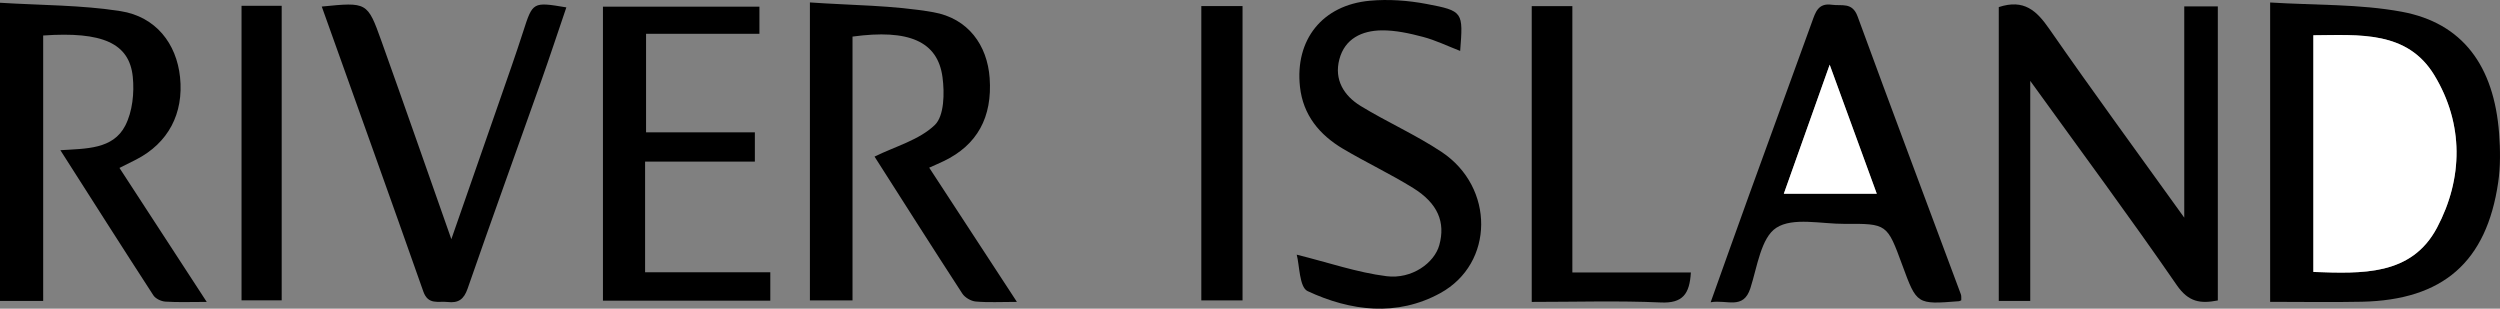 <?xml version="1.0" encoding="utf-8"?>
<!-- Generator: Adobe Illustrator 16.0.0, SVG Export Plug-In . SVG Version: 6.00 Build 0)  -->
<!DOCTYPE svg PUBLIC "-//W3C//DTD SVG 1.1//EN" "http://www.w3.org/Graphics/SVG/1.1/DTD/svg11.dtd">
<svg version="1.1" id="Layer_1" xmlns="http://www.w3.org/2000/svg" xmlns:xlink="http://www.w3.org/1999/xlink" x="0px" y="0px"
	 width="500px" height="61.734px" viewBox="0 0 500 61.734" enable-background="new 0 0 500 61.734" xml:space="preserve">
<rect x="0" y="0" width="500" height="61.734" fill="#808080" stroke="none"/>
<g>
	<path fill-rule="evenodd" clip-rule="evenodd" d="M399.754,1.418c5.052-1.661,7.574,0.723,10.092,4.351
		c8.605,12.397,17.532,24.571,27.005,37.761c0-14.71,0-28.333,0-42.249c2.449,0,4.468,0,6.713,0c0,19.634,0,39.131,0,58.808
		c-3.472,0.681-5.859,0.348-8.206-3.056c-9.296-13.486-19.056-26.652-29.308-40.856c0,15.26,0,29.545,0,44.013
		c-2.366,0-4.171,0-6.296,0C399.754,40.627,399.754,21.022,399.754,1.418z"/>
	<path fill-rule="evenodd" clip-rule="evenodd" d="M454.027,60.367c0-19.929,0-39.411,0-59.869c8.95,0.561,17.796,0.277,26.3,1.846
		c12.191,2.25,18.485,10.808,19.497,24.374c0.24,3.233,0.282,6.558-0.184,9.753c-2.329,15.947-11.046,23.531-27.276,23.876
		C466.426,60.472,460.483,60.367,454.027,60.367z M462.673,54.389c9.722,0.337,19.607,0.794,24.726-8.84
		c5.24-9.864,5.364-20.768-0.518-30.486c-5.424-8.96-15.003-8.071-24.208-8.01C462.673,22.918,462.673,38.43,462.673,54.389z"/>
	<path fill-rule="evenodd" clip-rule="evenodd" d="M8.637,60.188c-3.374,0-5.883,0-8.637,0c0-19.68,0-39.166,0-59.637
		c8.177,0.51,16.249,0.44,24.116,1.676c7.06,1.108,11.192,6.507,11.893,13.194c0.765,7.292-2.373,13.198-8.764,16.483
		c-0.997,0.513-2.004,1.007-3.351,1.683c5.75,8.829,11.404,17.512,17.451,26.796c-3.272,0-5.781,0.105-8.272-0.059
		c-0.838-0.055-1.958-0.582-2.395-1.253c-6.147-9.469-12.199-19-18.603-29.031c5.17-0.331,10.528-0.152,12.982-4.922
		c1.442-2.802,1.83-6.567,1.498-9.775c-0.693-6.711-6.079-9.068-17.918-8.242C8.637,24.671,8.637,42.296,8.637,60.188z"/>
	<path fill-rule="evenodd" clip-rule="evenodd" d="M185.841,33.535c5.784,8.851,11.466,17.545,17.541,26.842
		c-3.25,0-5.761,0.147-8.239-0.075c-0.949-0.084-2.161-0.791-2.679-1.587c-6.078-9.345-12.046-18.762-17.557-27.396
		c4.177-2.052,8.944-3.326,12.057-6.321c1.887-1.815,1.96-6.393,1.538-9.555c-0.959-7.189-6.743-9.66-17.998-8.126
		c0,17.439,0,34.946,0,52.757c-3.022,0-5.623,0-8.523,0c0-19.455,0-38.949,0-59.589c8.249,0.589,16.591,0.543,24.677,1.958
		c7.001,1.225,10.798,6.618,11.271,13.145c0.569,7.872-2.498,13.43-9.192,16.637C187.856,32.649,186.955,33.033,185.841,33.535z"/>
	<path fill-rule="evenodd" clip-rule="evenodd" d="M392.256,60.054c-0.201,0.084-0.326,0.177-0.458,0.188
		c-8.44,0.663-8.44,0.663-11.33-7.198c-3.048-8.287-3.049-8.324-11.54-8.271c-4.656,0.028-10.34-1.375-13.667,0.785
		c-3.064,1.989-3.812,7.811-5.181,12.074c-1.421,4.418-4.705,2.228-7.949,2.82c2.674-7.467,5.158-14.465,7.684-21.447
		c4.178-11.547,8.376-23.087,12.582-34.624c0.675-1.85,1.195-3.834,3.966-3.431c1.975,0.287,4.085-0.589,5.153,2.328
		c6.797,18.561,13.764,37.059,20.657,55.583C392.31,59.227,392.233,59.671,392.256,60.054z M356.761,38.752
		c6.411,0,12.143,0,18.596,0c-3.123-8.557-6.083-16.665-9.421-25.809C362.651,22.182,359.789,30.233,356.761,38.752z"/>
	<path fill-rule="evenodd" clip-rule="evenodd" d="M129.019,32.325c0,7.689,0,14.618,0,22.125c8.308,0,16.573,0,25.042,0
		c0,2.195,0,3.816,0,5.685c-11.143,0-22.144,0-33.471,0c0-19.481,0-38.973,0-58.808c10.278,0,20.662,0,31.296,0
		c0,1.723,0,3.36,0,5.436c-7.467,0-14.925,0-22.674,0c0,6.699,0,12.974,0,19.704c7.262,0,14.421,0,21.761,0c0,2.094,0,3.741,0,5.859
		C143.745,32.325,136.583,32.325,129.019,32.325z"/>
	<path fill-rule="evenodd" clip-rule="evenodd" d="M64.351,1.311c9.054-0.896,9.133-0.924,11.918,6.853
		c4.613,12.881,9.112,25.803,14,39.674c3.453-9.909,6.596-18.9,9.719-27.898c1.574-4.534,3.182-9.059,4.651-13.627
		c1.906-5.924,1.901-5.969,8.633-4.837c-1.684,4.944-3.305,9.862-5.033,14.743c-4.902,13.838-9.903,27.64-14.717,41.507
		c-0.758,2.183-1.871,2.918-4.007,2.671c-1.838-0.212-3.878,0.66-4.85-2.099C78.009,39.407,71.229,20.561,64.351,1.311z"/>
	<path fill-rule="evenodd" clip-rule="evenodd" d="M259.344,50.932c6.386,1.591,12.094,3.567,17.958,4.307
		c5.067,0.639,9.57-2.649,10.557-6.212c1.263-4.56-0.267-8.347-5.218-11.419c-4.551-2.825-9.429-5.117-14.04-7.852
		c-4.702-2.789-7.989-6.739-8.607-12.398c-1.025-9.389,4.453-16.342,13.966-17.212c3.744-0.342,7.658-0.058,11.361,0.646
		c7.356,1.396,7.318,1.599,6.714,9.394c-2.515-0.973-4.903-2.141-7.423-2.806c-2.703-0.713-5.535-1.341-8.302-1.306
		c-3.898,0.05-7.343,1.633-8.439,5.791c-1.079,4.09,0.92,7.293,4.27,9.337c5.295,3.233,11.038,5.766,16.192,9.195
		c10.609,7.058,10.56,22.281-0.272,28.226c-8.65,4.747-17.947,3.621-26.549-0.406C259.859,57.442,259.91,53.035,259.344,50.932z"/>
	<path fill-rule="evenodd" clip-rule="evenodd" d="M306.347,1.223c2.571,0,5.063,0,8.125,0c0,17.576,0,35.18,0,53.275
		c8.235,0,15.92,0,23.701,0c-0.249,4.285-1.611,6.192-6.001,5.996c-8.479-0.38-16.985-0.111-25.826-0.111
		C306.347,40.62,306.347,21.042,306.347,1.223z"/>
	<path fill-rule="evenodd" clip-rule="evenodd" d="M240.264,1.209c2.727,0,5.348,0,8.244,0c0,19.618,0,39.098,0,58.876
		c-2.638,0-5.257,0-8.244,0C240.264,40.596,240.264,21.017,240.264,1.209z"/>
	<path fill-rule="evenodd" clip-rule="evenodd" d="M48.306,1.164c2.731,0,5.228,0,8.032,0c0,19.603,0,39.097,0,58.906
		c-2.515,0-5.121,0-8.032,0C48.306,40.635,48.306,21.139,48.306,1.164z"/>
	<path fill-rule="evenodd" clip-rule="evenodd" fill="#FFFFFF" d="M462.673,54.389c0-15.959,0-31.47,0-47.336
		c9.205-0.061,18.784-0.95,24.208,8.01c5.882,9.718,5.758,20.622,0.518,30.486C482.28,55.183,472.395,54.726,462.673,54.389z"/>
	<path fill-rule="evenodd" clip-rule="evenodd" fill="#FFFFFF" d="M356.761,38.752c3.028-8.519,5.891-16.57,9.175-25.809
		c3.338,9.144,6.298,17.252,9.421,25.809C368.903,38.752,363.172,38.752,356.761,38.752z"/>
</g>
</svg>

